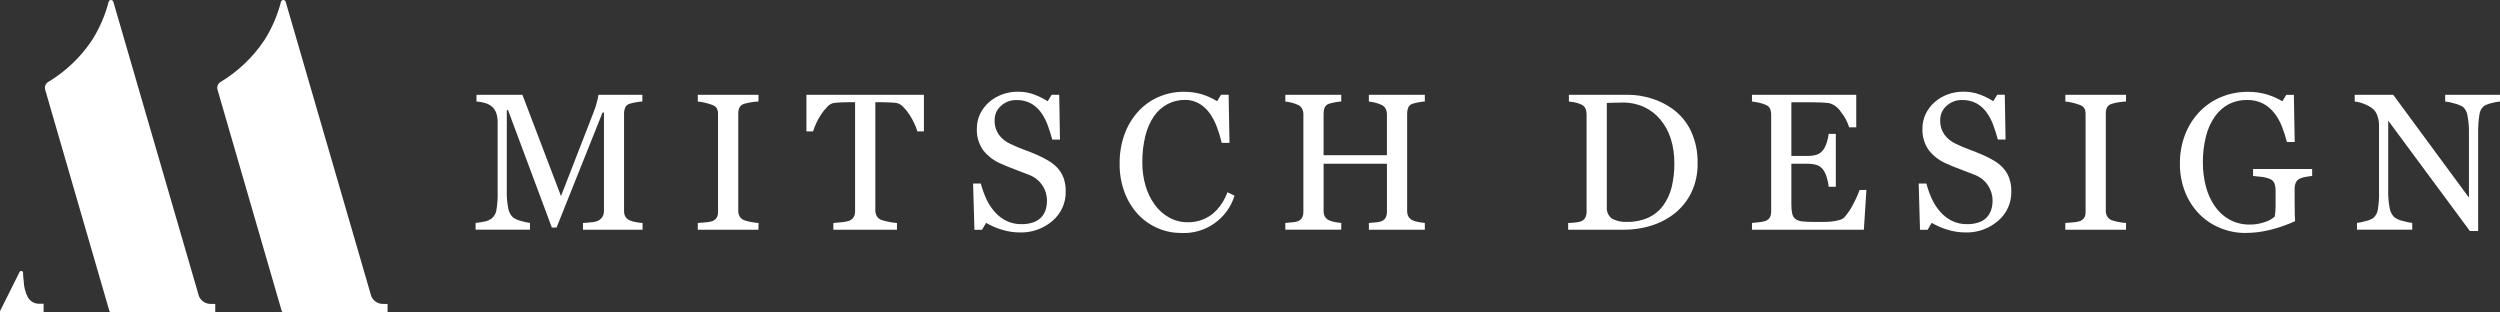 <svg height="34" viewBox="0 0 272 34" width="272" xmlns="http://www.w3.org/2000/svg"><rect x="0" y="0" width="272" height="34" fill="#333333" stroke="none"/><g fill="#fff"><path d="m12.329.183c-.037-.112-.144-.187-.262-.183-.118.004-.22.086-.249.201-.381 1.472-.988 2.875-1.798 4.161-1.24 1.859-2.878 3.42-4.794 4.568-.287.185-.41.541-.3.864l6.969 24.024c.037.109.139.182.254.182h11.27v-.934h-.506c-.547-0-1.043-.324-1.264-.825z"/><path d="m31.079.183c-.037-.112-.144-.187-.262-.183-.118.004-.22.086-.249.201-.381 1.472-.988 2.875-1.798 4.161-1.24 1.859-2.878 3.419-4.794 4.568-.287.184-.411.541-.3.864l6.969 24.024c.036.109.138.182.253.182h11.27v-.934h-.506c-.547-0-1.043-.324-1.264-.825z"/><path d="m3.022 32.326c.113.2.27.371.46.5.226.143.488.221.755.224h.506v.933l-4.632.014c-.039-0-.075-.021-.096-.054s-.022-.075-.004-.11c.702-1.409 1.406-2.817 2.109-4.224.035-.093.132-.147.23-.126.097.021.164.111.157.21 0 .129.01.263.02.4.007.1.016.235.054.514.019.598.17 1.185.44 1.719z"/><g transform="translate(51.744 9.975)"><path d="m18.165 15.017h-6.481v-.734c.234-.007.535-.031.904-.073.261-.015.518-.074.759-.176.191-.109.353-.264.47-.45.106-.195.158-.414.15-.636v-10.68h-.154l-5.002 12.509h-.517l-4.764-12.768h-.136v8.763c-.018.649.035 1.298.16 1.935.063.36.235.691.491.951.279.206.6.347.94.415.304.095.615.164.931.207v.734h-5.917v-.734c.328-.031.654-.083.976-.155.287-.051.557-.168.791-.342.265-.23.441-.544.499-.89.11-.663.156-1.335.135-2.007v-7.508c.012-.362-.041-.723-.155-1.066-.091-.257-.243-.488-.444-.672-.228-.194-.496-.336-.785-.414-.299-.088-.608-.14-.92-.155v-.734h4.997l4.2 11.02 3.585-9.219c.133-.346.245-.701.335-1.061.069-.242.119-.49.151-.74h4.781v.731c-.248.013-.495.045-.738.093-.222.036-.441.088-.656.154-.211.063-.385.214-.476.415-.083.199-.125.414-.123.63v10.588c-.007.21.035.419.123.61.11.191.276.342.476.434.21.095.432.16.66.192.249.051.501.084.755.1z"/><path d="m30.778 15.017h-6.603v-.734l.806-.062c.252-.01.502-.052.743-.124.2-.068.375-.196.499-.367.113-.196.167-.421.154-.647v-10.637c.006-.208-.032-.414-.114-.605-.122-.199-.313-.344-.537-.408-.254-.097-.515-.175-.78-.233-.253-.063-.51-.106-.769-.129v-.734h6.603v.731c-.257.011-.512.037-.766.078-.262.037-.521.094-.774.17-.224.053-.416.198-.527.4-.091.194-.137.407-.134.621v10.631c-.004.211.048.42.15.605.12.193.3.34.512.419.231.078.467.139.707.182.274.059.553.095.833.109z"/><path d="m48.777 4.32h-.713c-.083-.305-.196-.601-.337-.884-.158-.335-.339-.659-.543-.968-.194-.302-.422-.581-.678-.833-.188-.206-.436-.349-.709-.408-.215-.028-.483-.049-.808-.062-.325-.013-.625-.02-.899-.02h-.599v11.742c-.003.217.047.432.144.626.111.202.291.358.506.44.255.084.516.151.78.2.304.07.614.115.926.135v.734h-6.923v-.734c.193-.015.487-.042.883-.084.279-.017.555-.069.822-.154.204-.072.379-.209.499-.389.116-.206.171-.441.16-.677v-11.84h-.599c-.213 0-.479.005-.799.015-.32.01-.623.033-.909.068-.275.053-.524.197-.708.408-.252.255-.479.534-.676.833-.209.314-.393.644-.548.988-.132.279-.242.568-.331.864h-.724v-3.983h12.783z"/><path d="m63.297 8.278c.301.329.535.714.687 1.134.156.461.231.946.222 1.433.03 1.231-.498 2.41-1.436 3.207-.988.854-2.261 1.304-3.565 1.263-.666-.002-1.327-.105-1.962-.305-.594-.176-1.164-.425-1.698-.74l-.444.755h-.827l-.145-5.028h.837c.156.576.358 1.139.604 1.682.236.508.544.979.914 1.4.352.402.778.732 1.255.972.52.251 1.092.375 1.669.362.423.008.844-.055 1.245-.187.325-.106.621-.287.863-.528.221-.227.388-.5.491-.8.112-.343.166-.702.16-1.063-0-.585-.174-1.156-.499-1.642-.36-.531-.877-.935-1.478-1.155-.448-.179-.961-.376-1.54-.593s-1.078-.421-1.498-.613c-.755-.317-1.418-.821-1.927-1.463-.484-.69-.726-1.521-.687-2.363-.004-.54.112-1.073.342-1.562.234-.492.564-.932.971-1.293.414-.368.895-.654 1.415-.843.545-.203 1.123-.307 1.705-.305.619-.01 1.233.095 1.814.31.509.195.999.437 1.462.725l.424-.7h.827l.083 4.873h-.836c-.152-.559-.323-1.092-.512-1.6-.181-.494-.429-.96-.738-1.386-.288-.393-.658-.72-1.085-.957-.485-.251-1.025-.374-1.571-.357-.619-.014-1.219.212-1.675.631-.447.386-.7.951-.692 1.542-.022.56.133 1.112.444 1.578.335.449.779.804 1.291 1.03.483.233.978.442 1.482.626.486.177.956.365 1.411.564.41.178.809.382 1.193.61.37.213.709.478 1.005.786z"/><path d="m76.731 15.369c-.865.002-1.721-.175-2.515-.518-.804-.347-1.529-.854-2.131-1.491-.638-.689-1.136-1.496-1.466-2.376-.378-1.01-.564-2.083-.547-3.162-.015-1.09.166-2.174.536-3.2.331-.911.836-1.75 1.486-2.468.62-.679 1.377-1.219 2.22-1.584.863-.374 1.795-.565 2.735-.559.663-.008 1.324.082 1.96.268.587.181 1.149.435 1.673.756l.422-.7h.827l.093 5.235h-.847c-.128-.565-.295-1.12-.499-1.661-.19-.537-.45-1.047-.774-1.515-.308-.447-.709-.823-1.175-1.1-.474-.272-1.013-.41-1.559-.4-.648-.005-1.287.148-1.863.445-.594.314-1.105.765-1.491 1.315-.439.649-.757 1.371-.939 2.133-.235.945-.348 1.917-.336 2.891-.009.874.111 1.745.357 2.584.217.742.561 1.441 1.017 2.065.417.566.95 1.036 1.564 1.377.619.337 1.314.509 2.018.5.524.006 1.045-.083 1.538-.263.443-.162.854-.399 1.217-.7.346-.305.651-.652.908-1.035.265-.393.48-.817.64-1.263l.775.373c-.79 2.532-3.198 4.203-5.843 4.056z"/><path d="m103.277 15.017h-6.086v-.734l.718-.062c.22-.008.438-.05.646-.124.19-.069.351-.203.453-.378.105-.202.155-.429.146-.657v-5.226h-6.891v5.112c-.007.21.034.418.119.61.106.191.271.344.47.434.2.088.41.151.625.187.233.052.47.085.708.1v.734h-6.087v-.734l.719-.062c.22-.008.438-.05.645-.124.191-.07.352-.203.455-.378.104-.203.154-.429.145-.657v-10.59c.003-.209-.043-.416-.134-.605-.1-.193-.265-.345-.465-.429-.217-.101-.444-.18-.676-.238-.225-.062-.455-.103-.688-.124v-.734h6.084v.73c-.238.012-.475.044-.708.093-.211.038-.42.09-.625.154-.21.062-.383.214-.47.415-.081.2-.121.414-.119.63v4.552h6.891v-4.444c.002-.209-.044-.416-.135-.605-.1-.193-.264-.345-.464-.429-.218-.101-.444-.18-.677-.238-.225-.062-.455-.103-.687-.124v-.734h6.086v.73c-.238.012-.474.044-.707.093-.212.038-.421.09-.626.154-.21.062-.382.214-.47.415-.08.2-.121.414-.119.63v10.588c-.006.21.035.418.119.61.107.191.271.343.47.434.2.088.411.151.626.187.233.052.469.085.707.1z"/><path d="m132.953 7.768c.028 1.123-.211 2.236-.699 3.248-.437.877-1.062 1.648-1.83 2.256-.764.589-1.629 1.034-2.553 1.313-.947.291-1.933.437-2.924.435h-6.075v-.734c.261-.004.521-.023.78-.057.216-.015.43-.058.635-.129.192-.076.351-.218.449-.4.098-.197.146-.416.14-.636v-10.596c.003-.216-.037-.431-.119-.631-.096-.202-.264-.361-.47-.445-.22-.105-.453-.182-.692-.227-.212-.043-.426-.074-.641-.093v-.734h6.406c.884 0 1.762.138 2.604.408.798.244 1.552.616 2.232 1.1.866.621 1.562 1.449 2.024 2.41.512 1.098.763 2.3.733 3.512zm-2.531-.006c.012-.906-.121-1.808-.393-2.672-.243-.762-.632-1.47-1.147-2.083-.477-.57-1.075-1.027-1.749-1.339-.724-.331-1.513-.497-2.309-.486-.283 0-.599 0-.956.016-.357.016-.619.019-.791.026v11.28c-.056.499.151.991.547 1.3.516.277 1.1.402 1.684.361.791.018 1.575-.14 2.297-.464.63-.291 1.177-.735 1.591-1.293.438-.604.756-1.287.935-2.011.207-.864.304-1.75.291-2.638z"/><path d="m151.322 10.692-.279 4.325h-12.172v-.734c.206-.015.482-.044.827-.088.229-.019.455-.066.672-.14.193-.078.355-.219.459-.4.093-.197.137-.413.129-.631v-10.556c.004-.207-.035-.413-.114-.605-.099-.198-.268-.351-.474-.429-.24-.107-.492-.187-.75-.238-.247-.058-.497-.1-.749-.124v-.734h11.344v3.538h-.775c-.184-.611-.488-1.179-.894-1.671-.297-.477-.765-.823-1.308-.968-.214-.027-.468-.048-.764-.061-.296-.013-.633-.02-1.013-.021h-2.304v5.833h1.653c.393.02.787-.031 1.162-.15.255-.107.478-.28.646-.5.173-.243.304-.514.388-.8.101-.309.172-.627.212-.95h.775v5.753h-.775c-.033-.357-.107-.71-.222-1.05-.081-.286-.208-.556-.378-.8-.182-.247-.437-.431-.728-.527-.352-.093-.716-.134-1.08-.124h-1.653v4.4c-.009.35.022.7.093 1.043.046.23.175.436.362.578.219.146.471.233.733.254.439.044.881.062 1.322.056h.899c.314.003.627-.011.94-.041.274-.03.545-.08.811-.151.221-.042.427-.143.594-.294.4-.454.736-.96.999-1.506.261-.476.484-.972.666-1.484z"/><path d="m166.176 8.278c.301.329.535.715.688 1.134.156.461.232.946.223 1.433.029 1.231-.499 2.41-1.437 3.207-.988.853-2.26 1.304-3.564 1.263-.666-.002-1.328-.105-1.963-.305-.594-.176-1.164-.425-1.698-.74l-.445.755h-.827l-.145-5.028h.837c.156.576.358 1.139.604 1.682.236.508.544.98.915 1.4.351.403.778.733 1.255.972.52.251 1.092.375 1.669.362.422.008.843-.055 1.244-.187.638-.201 1.141-.696 1.353-1.331.112-.343.167-.702.161-1.063-0-.585-.174-1.156-.499-1.642-.359-.531-.876-.935-1.477-1.155-.448-.179-.961-.376-1.54-.593s-1.078-.421-1.498-.613c-.755-.317-1.418-.82-1.926-1.463-.485-.689-.727-1.521-.688-2.363-.004-.54.112-1.073.342-1.562.234-.492.564-.931.971-1.293.415-.368.895-.654 1.415-.843.545-.203 1.123-.307 1.705-.305.619-.01 1.233.095 1.814.31.509.195.999.438 1.462.725l.424-.7h.826l.083 4.873h-.836c-.151-.559-.322-1.092-.511-1.6-.181-.494-.43-.96-.739-1.386-.288-.393-.658-.72-1.085-.957-.485-.252-1.025-.375-1.571-.357-.619-.014-1.219.212-1.675.631-.446.387-.699.951-.692 1.542-.022.56.133 1.112.444 1.578.335.449.779.804 1.291 1.03.483.233.978.442 1.482.626.486.177.956.365 1.41.564.412.178.812.382 1.198.61.369.215.706.48 1.001.789z"/><path d="m179.565 15.017h-6.603v-.734l.806-.062c.252-.01.502-.052.744-.124.2-.067.375-.196.499-.367.114-.196.168-.421.155-.647v-10.637c.006-.208-.033-.414-.114-.605-.122-.199-.313-.344-.537-.408-.254-.097-.515-.175-.78-.233-.253-.063-.51-.106-.77-.129v-.734h6.603v.731c-.256.011-.511.037-.764.078-.262.038-.521.094-.775.17-.224.053-.416.198-.527.4-.092.194-.137.406-.134.621v10.631c-.004.211.048.42.15.605.119.193.299.34.511.419.231.078.468.139.708.182.274.059.552.095.832.109z"/><path d="m199.822 9.162c-.165.021-.387.054-.666.1-.233.032-.461.096-.676.191-.194.09-.349.245-.439.439-.09.211-.134.438-.129.667v1.139c0 .828.005 1.387.015 1.676.01.289.022.528.036.714-.881.402-1.797.72-2.737.952-.876.216-1.774.328-2.677.331-.928.002-1.847-.177-2.706-.527-.851-.341-1.625-.851-2.273-1.5-.674-.685-1.205-1.499-1.561-2.392-.397-1.001-.594-2.07-.578-3.147-.01-1.062.178-2.117.553-3.111.35-.927.882-1.774 1.565-2.491.66-.694 1.457-1.242 2.341-1.61.921-.386 1.91-.581 2.908-.574.731-.014 1.46.088 2.159.3.566.179 1.11.423 1.622.725l.423-.7h.827l.093 5.131h-.848c-.145-.567-.325-1.125-.537-1.671-.203-.529-.482-1.026-.828-1.474-.333-.431-.754-.785-1.235-1.04-.54-.271-1.139-.404-1.744-.388-.685-.012-1.363.142-1.975.45-.603.321-1.121.781-1.512 1.342-.454.648-.784 1.374-.972 2.143-.237.938-.351 1.902-.341 2.869-.006.889.107 1.775.336 2.635.196.765.528 1.489.978 2.138.414.602.963 1.099 1.604 1.45.671.359 1.423.54 2.183.527.566.007 1.128-.088 1.661-.28.39-.123.751-.323 1.061-.59.055-.359.085-.722.088-1.086 0-.365 0-.676 0-.931v-.807c.004-.262-.036-.523-.12-.771-.083-.229-.263-.409-.491-.492-.296-.121-.607-.199-.925-.232-.389-.051-.694-.085-.915-.1v-.756h6.428z"/><path d="m220.256 1.069c-.301.026-.599.081-.889.165-.3.065-.589.173-.858.322-.291.252-.471.609-.499.993-.096.616-.14 1.239-.13 1.862v10.75h-.899l-8.888-12.012v7.573c-.017.656.036 1.311.16 1.955.06.367.232.706.491.972.291.213.627.359.982.425.321.096.649.166.982.207v.734h-6.014v-.734c.318-.041.632-.108.94-.2.293-.058.573-.168.827-.326.263-.228.44-.541.499-.884.11-.672.155-1.353.134-2.033v-7.232c-.001-.324-.057-.646-.165-.952-.087-.277-.239-.529-.445-.734-.296-.256-.638-.455-1.007-.585-.328-.138-.674-.227-1.028-.263v-.734h4.189l8.24 11.191v-6.982c.018-.661-.038-1.322-.165-1.971-.051-.35-.218-.673-.475-.915-.295-.174-.613-.303-.946-.383-.325-.102-.66-.171-.999-.207v-.734h5.961z"/></g></g></svg>